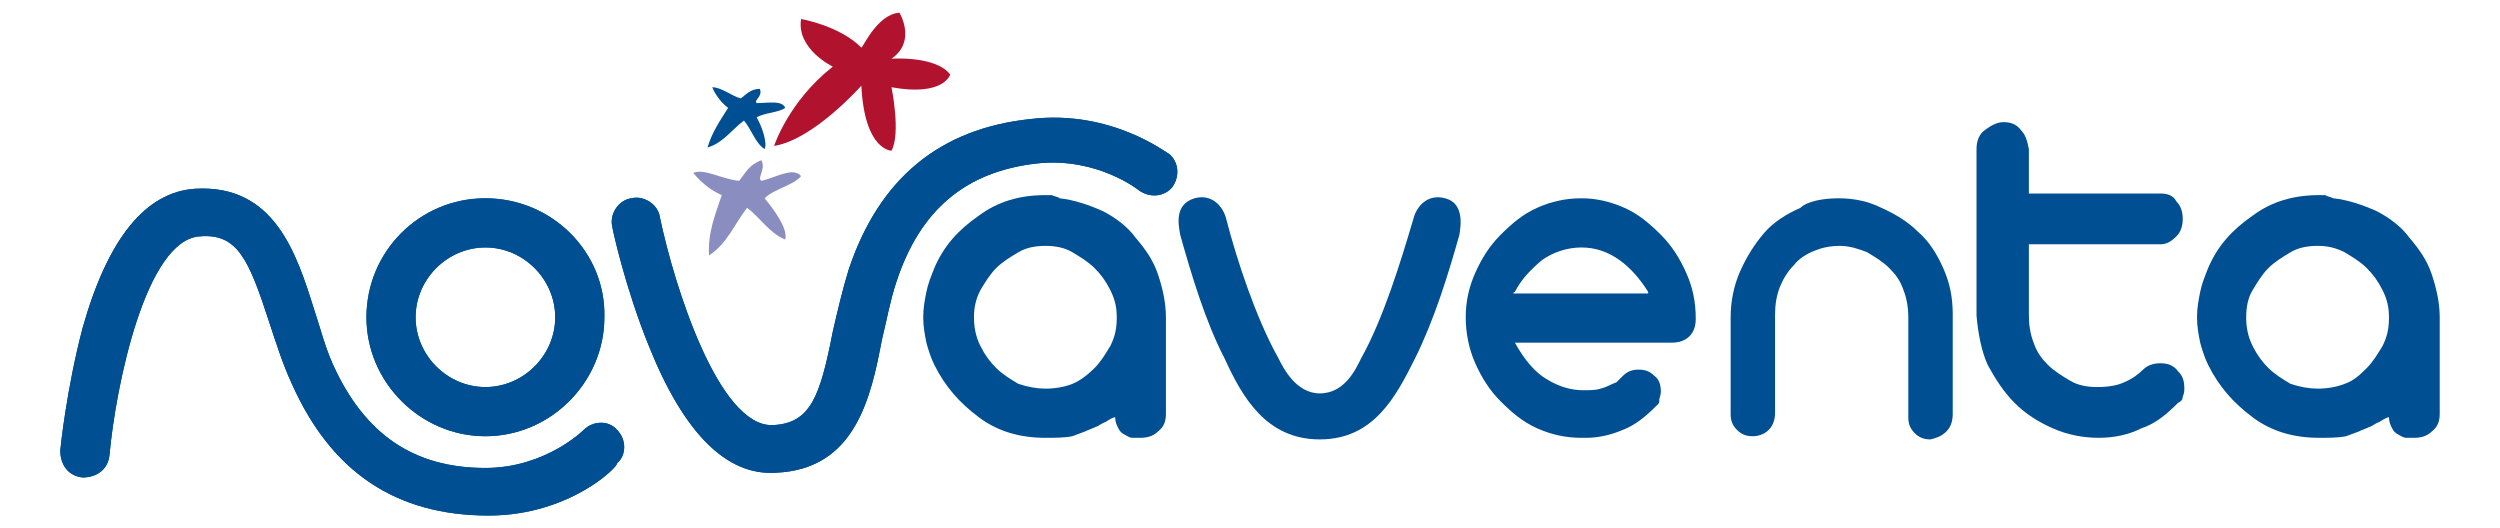 <?xml version="1.0" encoding="utf-8"?>
<!-- Generator: Adobe Illustrator 20.1.0, SVG Export Plug-In . SVG Version: 6.00 Build 0)  -->
<svg version="1.1" id="Capa_1" xmlns="http://www.w3.org/2000/svg" xmlns:xlink="http://www.w3.org/1999/xlink" x="0px" y="0px"
	 viewBox="0 0 157.6 33.3" style="enable-background:new 0 0 157.6 33.3;" xml:space="preserve">
<style type="text/css">
	.st0{fill:#004F93;}
	.st1{fill:#8A8DBF;}
	.st2{fill:#B1132F;}
</style>
<g>
	<g>
		<g>
			<path class="st0" d="M91.1,12.5c-1.1-0.3-1.8,0.5-2,1.3c-0.8,2.7-1.9,6.3-3.3,8.8c-0.3,0.6-1,2.2-2.6,2.2c-1.5,0-2.3-1.6-2.6-2.2
				c-1.4-2.5-2.6-6.1-3.3-8.8c-0.2-0.8-0.9-1.6-2-1.3c-1.3,0.4-1,1.7-0.9,2.3c0.7,2.5,1.6,5.5,2.8,7.8c1.1,2.4,2.6,5.1,6,5.1
				c3.4,0,4.8-2.7,6-5.1s2.1-5.3,2.8-7.8C92.1,14.2,92.3,12.8,91.1,12.5z"/>
			<path class="st1" d="M43.7,10.9c0.5,0.6,1.1,1.1,1.8,1.4c-0.4,1.2-0.9,2.4-0.8,3.8c1.2-0.8,1.6-2,2.4-3c0.8,0.6,1.4,1.6,2.4,2
				c0.2-0.7-0.8-2-1.3-2.6c0.6-0.6,1.8-0.8,2.3-1.4c-0.5-0.6-1.6,0.1-2.5,0.3c-0.3-0.2,0.3-0.7,0-1.3c-0.8,0.3-1,0.8-1.4,1.3
				C45.5,11.3,44.4,10.6,43.7,10.9z"/>
			<path class="st0" d="M30.6,12.5c-4.2,0-7.5,3.4-7.5,7.5s3.4,7.5,7.5,7.5s7.5-3.4,7.5-7.5C38.2,15.9,34.8,12.5,30.6,12.5z
				 M30.6,24.4c-2.4,0-4.4-2-4.4-4.4c0-2.4,2-4.4,4.4-4.4s4.4,2,4.4,4.4C35,22.4,33,24.4,30.6,24.4z"/>
			<path class="st0" d="M30.8,32.5L30.8,32.5c-5.8,0-9.9-2.7-12.4-8.3c-0.6-1.3-1-2.6-1.4-3.8c-1.3-4-2-5.7-4.4-5.5
				c-3.4,0.2-5.3,9.4-5.7,13.8c-0.1,0.9-0.8,1.4-1.7,1.4c-0.9-0.1-1.4-0.8-1.4-1.7c0-0.1,0.4-3.9,1.4-7.7c1.6-5.7,4-8.6,7.1-8.8
				c5-0.3,6.4,4.1,7.5,7.6c0.4,1.2,0.7,2.4,1.2,3.5c2,4.4,5.1,6.5,9.6,6.5c0,0,0,0,0,0c3.8,0,6.2-2.4,6.2-2.4c0.6-0.6,1.6-0.6,2.1,0
				c0.6,0.6,0.6,1.6,0,2.1C39,29.4,35.9,32.5,30.8,32.5L30.8,32.5z"/>
			<path class="st0" d="M65,7.5C65,7.5,65,7.5,65,7.5c-5.8,0.6-9.6,3.8-11.5,9.5c-0.4,1.3-0.7,2.6-1,3.9c-0.8,4.1-1.4,5.8-3.8,5.9
				c-3.4,0.1-6.2-8.8-7.1-13.1c-0.1-0.8-1-1.4-1.8-1.2c-0.8,0.1-1.4,1-1.2,1.8c0,0.1,0.8,3.8,2.3,7.5c2.2,5.5,4.9,8.2,8,8
				c5-0.2,6-4.7,6.7-8.4c0.3-1.2,0.5-2.4,0.9-3.6c1.5-4.6,4.4-7,8.9-7.5c0,0,0,0,0,0c3.8-0.4,6.4,1.7,6.4,1.7
				c0.7,0.5,1.6,0.4,2.1-0.2c0.5-0.7,0.4-1.6-0.2-2.1C73.6,9.7,70.1,6.9,65,7.5L65,7.5z"/>
			<path class="st0" d="M30.6,12.5c-4.2,0-7.5,3.4-7.5,7.5s3.4,7.5,7.5,7.5s7.5-3.4,7.5-7.5C38.2,15.9,34.8,12.5,30.6,12.5z
				 M30.6,24.4c-2.4,0-4.4-2-4.4-4.4c0-2.4,2-4.4,4.4-4.4s4.4,2,4.4,4.4C35,22.4,33,24.4,30.6,24.4z"/>
			<path class="st0" d="M30.8,32.5L30.8,32.5c-5.8,0-9.9-2.7-12.4-8.3c-0.6-1.3-1-2.6-1.4-3.8c-1.3-4-2-5.7-4.4-5.5
				c-3.4,0.2-5.3,9.4-5.7,13.8c-0.1,0.9-0.8,1.4-1.7,1.4c-0.9-0.1-1.4-0.8-1.4-1.7c0-0.1,0.4-3.9,1.4-7.7c1.6-5.7,4-8.6,7.1-8.8
				c5-0.3,6.4,4.1,7.5,7.6c0.4,1.2,0.7,2.4,1.2,3.5c2,4.4,5.1,6.5,9.6,6.5c0,0,0,0,0,0c3.8,0,6.2-2.4,6.2-2.4c0.6-0.6,1.6-0.6,2.1,0
				c0.6,0.6,0.6,1.6,0,2.1C39,29.4,35.9,32.5,30.8,32.5L30.8,32.5z"/>
			<path class="st0" d="M65,7.5C65,7.5,65,7.5,65,7.5c-5.8,0.6-9.6,3.8-11.5,9.5c-0.4,1.3-0.7,2.6-1,3.9c-0.8,4.1-1.4,5.8-3.8,5.9
				c-3.4,0.1-6.2-8.8-7.1-13.1c-0.1-0.8-1-1.4-1.8-1.2c-0.8,0.1-1.4,1-1.2,1.8c0,0.1,0.8,3.8,2.3,7.5c2.2,5.5,4.9,8.2,8,8
				c5-0.2,6-4.7,6.7-8.4c0.3-1.2,0.5-2.4,0.9-3.6c1.5-4.6,4.4-7,8.9-7.5c0,0,0,0,0,0c3.8-0.4,6.4,1.7,6.4,1.7
				c0.7,0.5,1.6,0.4,2.1-0.2c0.5-0.7,0.4-1.6-0.2-2.1C73.6,9.7,70.1,6.9,65,7.5L65,7.5z"/>
			<path class="st0" d="M115.9,12.5c1,0,1.9,0.2,2.7,0.6c0.9,0.4,1.7,0.9,2.3,1.5c0.7,0.6,1.2,1.4,1.6,2.3c0.4,0.9,0.6,1.8,0.6,2.9
				v6.3c0,0.4-0.1,0.8-0.4,1.1c-0.3,0.3-0.6,0.4-1,0.5c-0.4,0-0.7-0.1-1-0.4c-0.3-0.3-0.4-0.6-0.4-1V20c0-0.6-0.1-1.2-0.3-1.7
				c-0.2-0.6-0.5-1-0.9-1.4c-0.4-0.4-0.9-0.7-1.4-1c-0.5-0.2-1.1-0.4-1.7-0.4c-0.6,0-1.1,0.1-1.6,0.3c-0.5,0.2-1,0.5-1.3,0.9
				c-0.4,0.4-0.7,0.9-0.9,1.4c-0.2,0.5-0.3,1.1-0.3,1.7v6.2c0,0.4-0.1,0.8-0.4,1.1c-0.3,0.3-0.7,0.4-1,0.4c-0.4,0-0.7-0.1-1-0.4
				c-0.3-0.3-0.4-0.6-0.4-1V20c0-1,0.2-2,0.6-2.9c0.4-0.9,0.9-1.7,1.5-2.4s1.4-1.2,2.3-1.6C113.9,12.7,114.9,12.5,115.9,12.5z"/>
			<path class="st0" d="M126.3,7.7c0.4,0,0.8,0.1,1.1,0.5c0.3,0.3,0.4,0.7,0.5,1.2v2.8h8.3c0.4,0,0.8,0.1,1,0.5
				c0.3,0.3,0.4,0.7,0.4,1.1c0,0.4-0.1,0.8-0.4,1.1c-0.3,0.3-0.6,0.5-1,0.5h-8.3v4.5c0,0.6,0.1,1.2,0.3,1.7c0.2,0.6,0.5,1,0.9,1.4
				c0.4,0.4,0.9,0.7,1.4,1c0.5,0.3,1.1,0.4,1.7,0.4c0.7,0,1.3-0.1,1.7-0.3c0.5-0.2,0.9-0.5,1.2-0.8h0c0.3-0.3,0.7-0.4,1.1-0.4
				c0.4,0,0.8,0.1,1.1,0.5c0.3,0.3,0.4,0.6,0.4,1.1c0,0.1,0,0.3-0.1,0.5c0,0.2-0.1,0.3-0.3,0.4h0c-0.7,0.7-1.4,1.3-2.3,1.6
				c-0.8,0.4-1.7,0.6-2.7,0.6c-1,0-2-0.2-2.9-0.6c-0.9-0.4-1.7-0.9-2.4-1.6c-0.7-0.7-1.2-1.5-1.7-2.4c-0.4-0.9-0.6-2-0.7-3.1V9.4
				c0-0.4,0.1-0.8,0.4-1.1C125.5,7.9,125.9,7.7,126.3,7.7z"/>
			<path class="st0" d="M106.3,17.2c-0.4-0.9-0.9-1.7-1.6-2.4s-1.4-1.3-2.3-1.7c-0.9-0.4-1.8-0.6-2.7-0.6c-1,0-1.9,0.2-2.8,0.6
				c-0.9,0.4-1.6,1-2.3,1.7s-1.2,1.5-1.6,2.4c-0.4,0.9-0.6,1.8-0.6,2.8c0,1,0.2,2,0.6,2.9c0.4,0.9,0.9,1.7,1.6,2.4
				c0.7,0.7,1.4,1.3,2.3,1.7c0.9,0.4,1.8,0.6,2.8,0.6c0.1,0,0.2,0,0.3,0c0.8,0,1.6-0.2,2.3-0.5c0.8-0.3,1.5-0.9,2.1-1.5l0.1-0.1
				c0.1-0.1,0.1-0.1,0.1-0.3c0-0.1,0.1-0.3,0.1-0.5c0-0.4-0.1-0.8-0.4-1c-0.3-0.3-0.6-0.4-1-0.4c-0.4,0-0.7,0.1-1,0.4l0,0
				c-0.1,0.1-0.3,0.3-0.4,0.4c-0.3,0.1-0.6,0.3-1,0.4c-0.3,0.1-0.7,0.1-1.1,0.1c-0.7,0-1.5-0.2-2.3-0.7c-0.7-0.4-1.4-1.2-2-2.3h9.9
				c0.4,0,0.8-0.1,1.1-0.4c0.3-0.3,0.4-0.7,0.4-1.1C106.9,19,106.7,18.1,106.3,17.2z M95.4,18.5c0,0,0-0.1,0.1-0.1
				c0.4-0.8,1-1.4,1.7-2c0.7-0.5,1.6-0.8,2.5-0.8c0.9,0,1.7,0.3,2.4,0.8c0.7,0.5,1.3,1.2,1.8,2v0.1c0,0,0,0,0,0L95.4,18.5L95.4,18.5
				z"/>
			<path class="st0" d="M66.8,12.5c0.9,0.1,1.8,0.4,2.7,0.8c0.8,0.4,1.6,1,2.1,1.7c0.6,0.7,1.1,1.4,1.4,2.3c0.3,0.9,0.5,1.8,0.5,2.7
				v6.1c0,0.4-0.1,0.8-0.5,1.1c-0.3,0.3-0.7,0.4-1.1,0.4c-0.1,0-0.3,0-0.5,0s-0.3-0.1-0.5-0.2c-0.2-0.1-0.3-0.2-0.4-0.4
				c-0.1-0.2-0.2-0.4-0.2-0.7c-0.1,0-0.3,0.1-0.6,0.3c-0.3,0.1-0.5,0.3-0.6,0.3c-0.2,0.1-0.5,0.2-0.7,0.3c-0.3,0.1-0.5,0.2-0.8,0.3
				c-0.5,0.1-1.1,0.1-1.7,0.1c-1.6,0-3-0.4-4.2-1.3c-1.2-0.9-2.1-1.9-2.8-3.3c-0.2-0.4-0.4-1-0.5-1.4c-0.1-0.5-0.2-1-0.2-1.6
				s0.1-1.1,0.2-1.6c0.1-0.5,0.3-1,0.5-1.5c0.6-1.4,1.5-2.4,2.8-3.3c1.2-0.9,2.6-1.3,4.2-1.3c0.2,0,0.3,0,0.4,0
				C66.5,12.4,66.7,12.4,66.8,12.5z M65.9,24.5c0.6,0,1.2-0.1,1.7-0.3s1-0.6,1.4-1c0.4-0.4,0.7-0.9,1-1.4c0.3-0.6,0.4-1.1,0.4-1.8
				c0-0.6-0.1-1.1-0.4-1.7s-0.6-1-1-1.4c-0.4-0.4-0.9-0.7-1.4-1s-1.1-0.4-1.7-0.4c-0.6,0-1.2,0.1-1.7,0.4c-0.5,0.3-1,0.6-1.4,1
				c-0.4,0.4-0.7,0.9-1,1.4c-0.3,0.6-0.4,1.1-0.4,1.7s0.1,1.2,0.4,1.8c0.3,0.6,0.6,1,1,1.4c0.4,0.4,0.9,0.7,1.4,1
				C64.8,24.4,65.4,24.5,65.9,24.5z"/>
			<path class="st0" d="M147.1,12.5c0.9,0.1,1.8,0.4,2.7,0.8c0.8,0.4,1.6,1,2.1,1.7c0.6,0.7,1.1,1.4,1.4,2.3
				c0.3,0.9,0.5,1.8,0.5,2.7v6.1c0,0.4-0.1,0.8-0.5,1.1c-0.3,0.3-0.7,0.4-1.1,0.4c-0.1,0-0.3,0-0.5,0s-0.3-0.1-0.5-0.2
				s-0.3-0.2-0.4-0.4c-0.1-0.2-0.2-0.4-0.2-0.7c-0.1,0-0.3,0.1-0.6,0.3c-0.3,0.1-0.5,0.3-0.6,0.3c-0.2,0.1-0.5,0.2-0.7,0.3
				c-0.3,0.1-0.5,0.2-0.8,0.3c-0.5,0.1-1.1,0.1-1.7,0.1c-1.6,0-3-0.4-4.2-1.3c-1.2-0.9-2.1-1.9-2.8-3.3c-0.2-0.4-0.4-1-0.5-1.4
				c-0.1-0.5-0.2-1-0.2-1.6s0.1-1.1,0.2-1.6c0.1-0.5,0.3-1,0.5-1.5c0.6-1.4,1.5-2.4,2.8-3.3c1.2-0.9,2.6-1.3,4.2-1.3
				c0.2,0,0.3,0,0.4,0C146.7,12.4,146.9,12.4,147.1,12.5z M146.1,24.5c0.6,0,1.2-0.1,1.7-0.3c0.6-0.2,1-0.6,1.4-1
				c0.4-0.4,0.7-0.9,1-1.4c0.3-0.6,0.4-1.1,0.4-1.8c0-0.6-0.1-1.1-0.4-1.7c-0.3-0.6-0.6-1-1-1.4c-0.4-0.4-0.9-0.7-1.4-1
				c-0.6-0.3-1.1-0.4-1.7-0.4c-0.6,0-1.2,0.1-1.7,0.4c-0.5,0.3-1,0.6-1.4,1c-0.4,0.4-0.7,0.9-1,1.4s-0.4,1.1-0.4,1.7
				s0.1,1.2,0.4,1.8c0.3,0.6,0.6,1,1,1.4c0.4,0.4,0.9,0.7,1.4,1C145,24.4,145.6,24.5,146.1,24.5z"/>
			<path class="st0" d="M44.9,5.5c0.2,0.5,0.6,1,1,1.3c-0.5,0.8-1,1.5-1.3,2.5c1-0.3,1.5-1.1,2.3-1.7c0.5,0.6,0.7,1.4,1.3,1.8
				C48.4,9,48,7.9,47.7,7.4c0.5-0.3,1.4-0.3,1.8-0.6c-0.2-0.5-1.1-0.3-1.8-0.3c-0.2-0.2,0.4-0.4,0.2-0.9c-0.6,0-0.9,0.4-1.2,0.6
				C46.2,6.1,45.5,5.5,44.9,5.5z"/>
			<path class="st2" d="M56.7,0.8c0,0,1.1,1.8-0.5,2.9c0,0,2.8-0.2,3.7,1c0,0-0.4,1.4-3.7,0.8c0,0,0.6,2.9,0,4c0,0-1.7,0-1.9-4.1
				c0,0-3,3.4-5.5,3.8c0,0,0.9-2.8,3.7-5c0,0-2.3-1.1-2-3c0,0,2.4,0.4,3.8,1.8C54.4,3,55.3,0.9,56.7,0.8z"/>
		</g>
	</g>
</g>
</svg>

